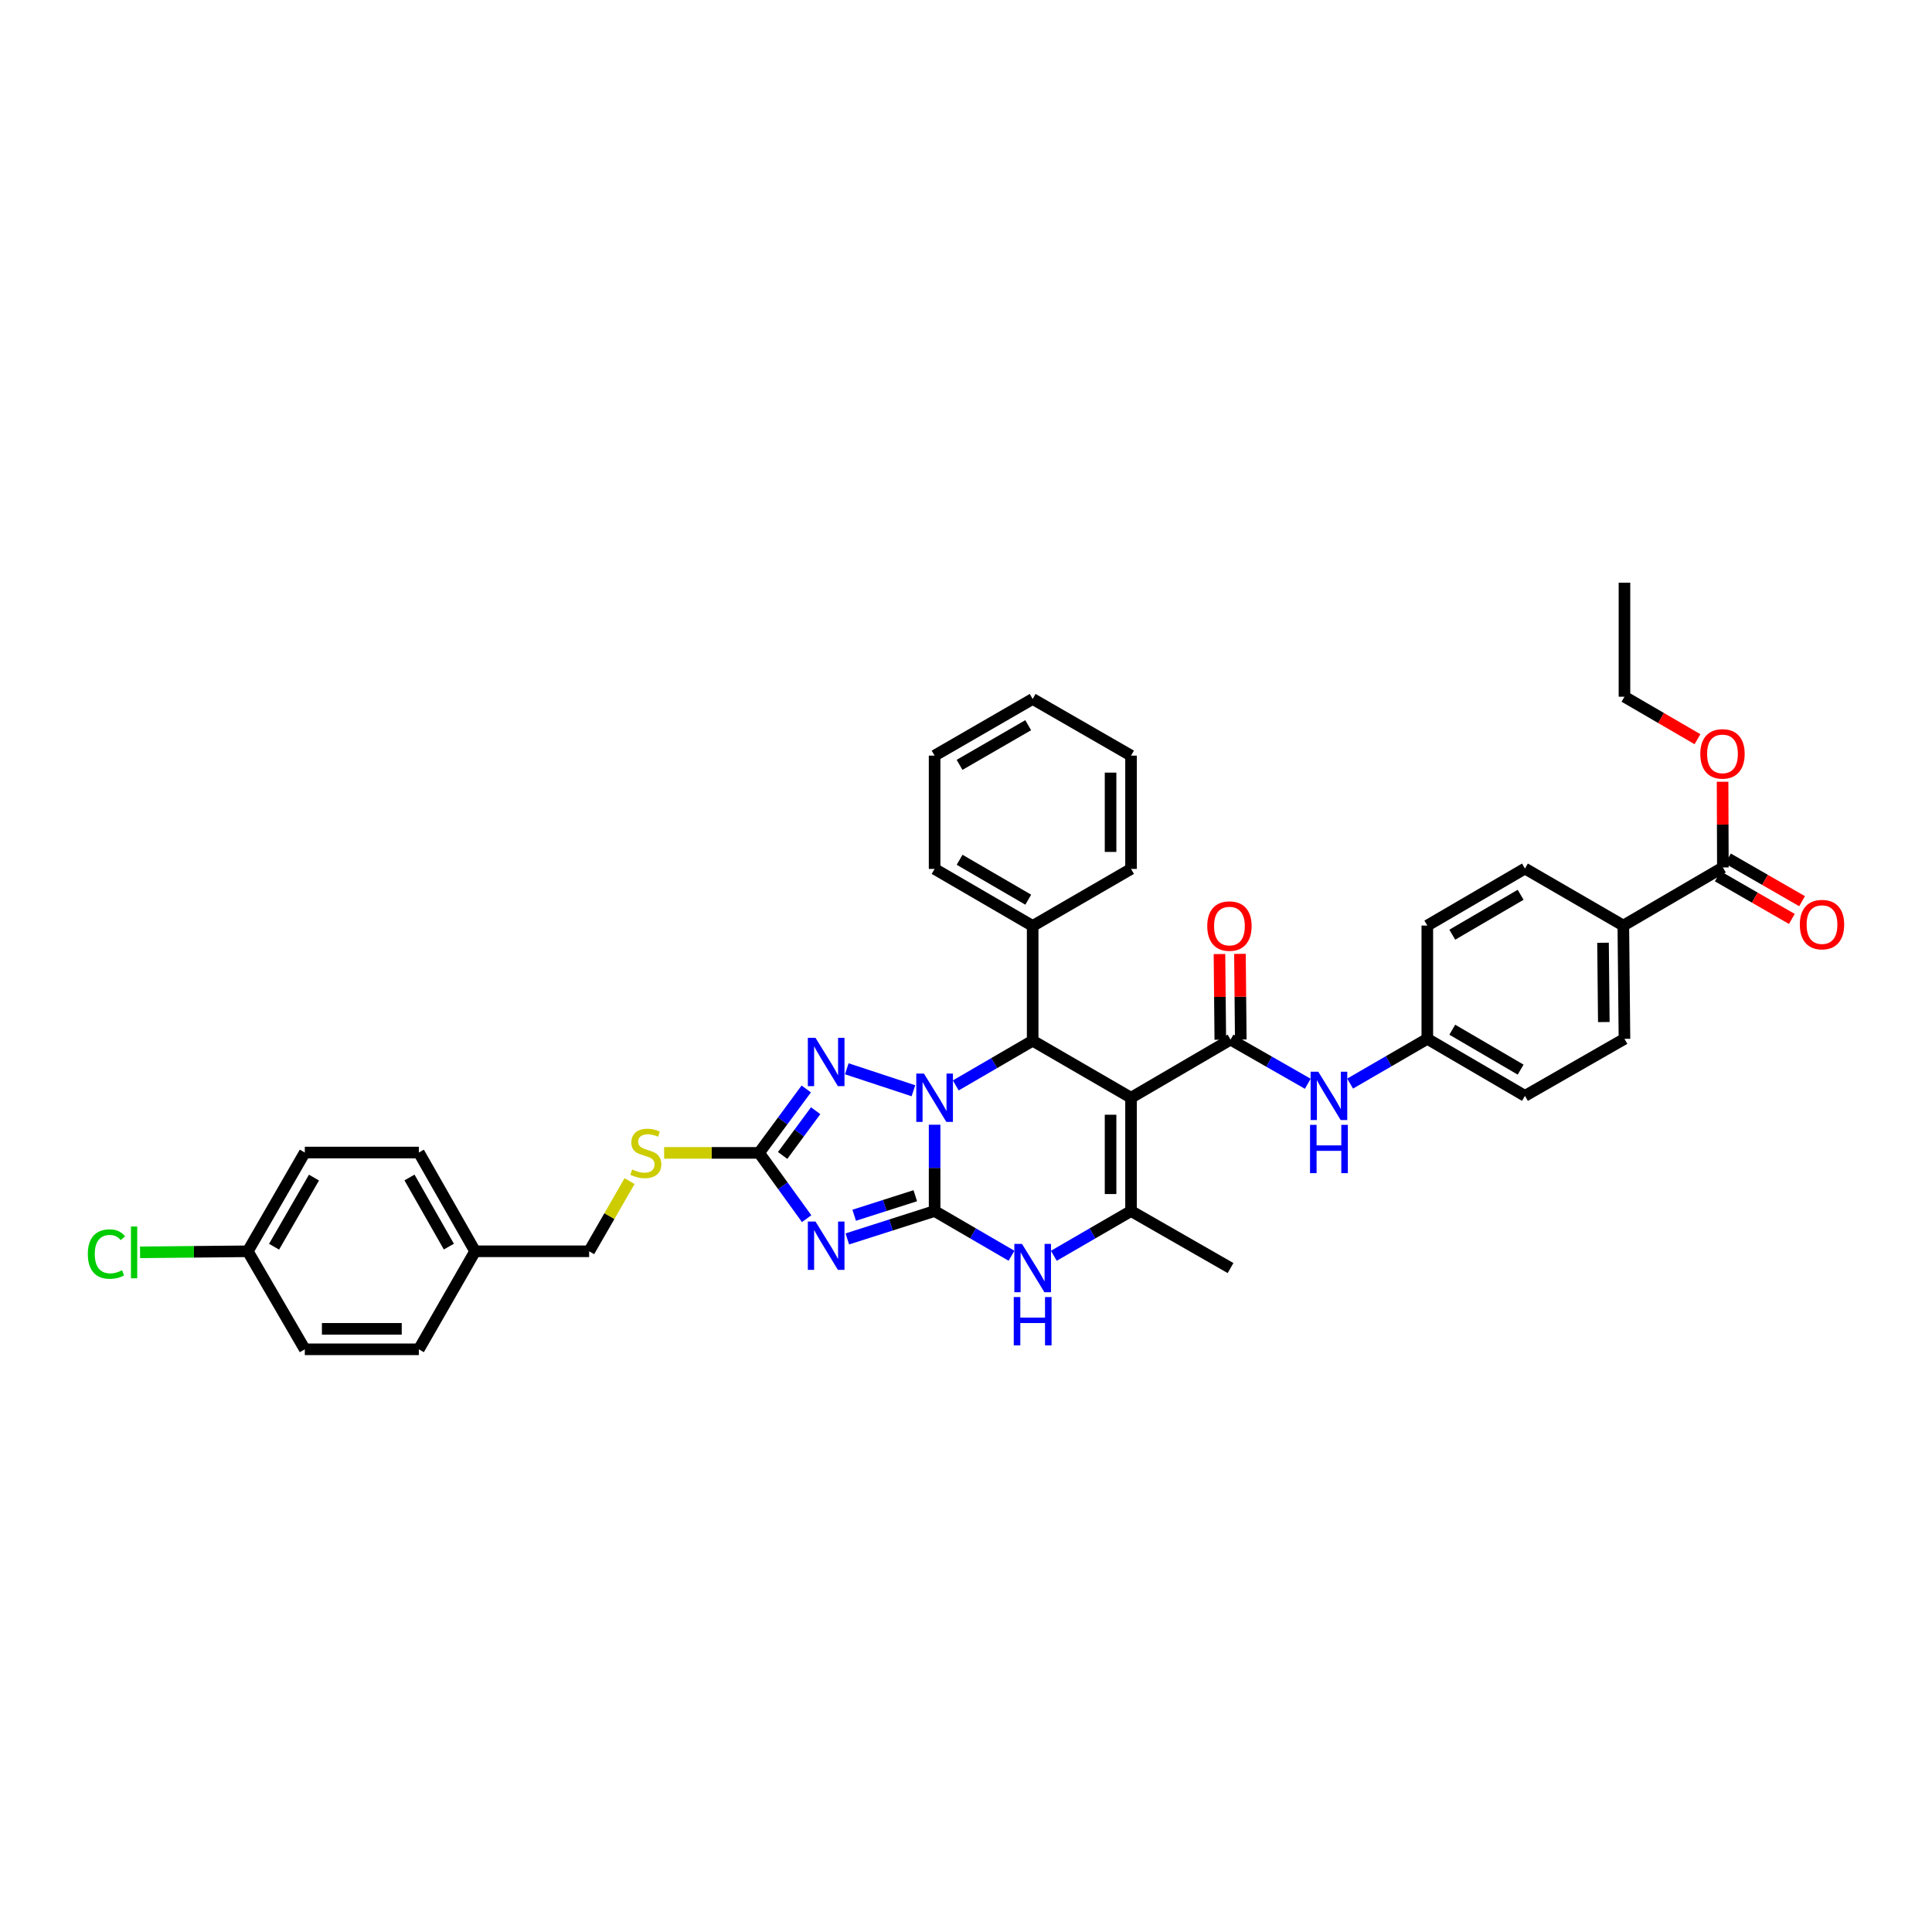 <?xml version='1.0' encoding='iso-8859-1'?>
<svg version='1.1' baseProfile='full'
              xmlns='http://www.w3.org/2000/svg'
                      xmlns:rdkit='http://www.rdkit.org/xml'
                      xmlns:xlink='http://www.w3.org/1999/xlink'
                  xml:space='preserve'
width='1000px' height='1000px' viewBox='0 0 1000 1000'>
<!-- END OF HEADER -->
<rect style='opacity:1.0;fill:#FFFFFF;stroke:none' width='1000' height='1000' x='0' y='0'> </rect>
<path class='bond-0' d='M 483.751,626.83 L 483.751,604.493' style='fill:none;fill-rule:evenodd;stroke:#000000;stroke-width:6px;stroke-linecap:butt;stroke-linejoin:miter;stroke-opacity:1' />
<path class='bond-0' d='M 483.751,604.493 L 483.751,582.157' style='fill:none;fill-rule:evenodd;stroke:#0000FF;stroke-width:6px;stroke-linecap:butt;stroke-linejoin:miter;stroke-opacity:1' />
<path class='bond-2' d='M 483.751,626.83 L 461.165,634.048' style='fill:none;fill-rule:evenodd;stroke:#000000;stroke-width:6px;stroke-linecap:butt;stroke-linejoin:miter;stroke-opacity:1' />
<path class='bond-2' d='M 461.165,634.048 L 438.579,641.266' style='fill:none;fill-rule:evenodd;stroke:#0000FF;stroke-width:6px;stroke-linecap:butt;stroke-linejoin:miter;stroke-opacity:1' />
<path class='bond-2' d='M 473.749,618.901 L 457.939,623.954' style='fill:none;fill-rule:evenodd;stroke:#000000;stroke-width:6px;stroke-linecap:butt;stroke-linejoin:miter;stroke-opacity:1' />
<path class='bond-2' d='M 457.939,623.954 L 442.129,629.007' style='fill:none;fill-rule:evenodd;stroke:#0000FF;stroke-width:6px;stroke-linecap:butt;stroke-linejoin:miter;stroke-opacity:1' />
<path class='bond-6' d='M 483.751,626.83 L 503.652,638.402' style='fill:none;fill-rule:evenodd;stroke:#000000;stroke-width:6px;stroke-linecap:butt;stroke-linejoin:miter;stroke-opacity:1' />
<path class='bond-6' d='M 503.652,638.402 L 523.553,649.974' style='fill:none;fill-rule:evenodd;stroke:#0000FF;stroke-width:6px;stroke-linecap:butt;stroke-linejoin:miter;stroke-opacity:1' />
<path class='bond-3' d='M 494.703,561.818 L 514.604,550.246' style='fill:none;fill-rule:evenodd;stroke:#0000FF;stroke-width:6px;stroke-linecap:butt;stroke-linejoin:miter;stroke-opacity:1' />
<path class='bond-3' d='M 514.604,550.246 L 534.505,538.674' style='fill:none;fill-rule:evenodd;stroke:#000000;stroke-width:6px;stroke-linecap:butt;stroke-linejoin:miter;stroke-opacity:1' />
<path class='bond-4' d='M 472.789,564.572 L 438.295,553.197' style='fill:none;fill-rule:evenodd;stroke:#0000FF;stroke-width:6px;stroke-linecap:butt;stroke-linejoin:miter;stroke-opacity:1' />
<path class='bond-1' d='M 585.424,568.187 L 585.424,626.83' style='fill:none;fill-rule:evenodd;stroke:#000000;stroke-width:6px;stroke-linecap:butt;stroke-linejoin:miter;stroke-opacity:1' />
<path class='bond-1' d='M 574.827,576.983 L 574.827,618.033' style='fill:none;fill-rule:evenodd;stroke:#000000;stroke-width:6px;stroke-linecap:butt;stroke-linejoin:miter;stroke-opacity:1' />
<path class='bond-7' d='M 585.424,568.187 L 636.926,538.103' style='fill:none;fill-rule:evenodd;stroke:#000000;stroke-width:6px;stroke-linecap:butt;stroke-linejoin:miter;stroke-opacity:1' />
<path class='bond-39' d='M 585.424,568.187 L 534.505,538.674' style='fill:none;fill-rule:evenodd;stroke:#000000;stroke-width:6px;stroke-linecap:butt;stroke-linejoin:miter;stroke-opacity:1' />
<path class='bond-8' d='M 417.514,630.782 L 405.209,613.755' style='fill:none;fill-rule:evenodd;stroke:#0000FF;stroke-width:6px;stroke-linecap:butt;stroke-linejoin:miter;stroke-opacity:1' />
<path class='bond-8' d='M 405.209,613.755 L 392.904,596.728' style='fill:none;fill-rule:evenodd;stroke:#000000;stroke-width:6px;stroke-linecap:butt;stroke-linejoin:miter;stroke-opacity:1' />
<path class='bond-14' d='M 534.505,538.674 L 534.505,479.265' style='fill:none;fill-rule:evenodd;stroke:#000000;stroke-width:6px;stroke-linecap:butt;stroke-linejoin:miter;stroke-opacity:1' />
<path class='bond-38' d='M 417.316,563.643 L 405.11,580.186' style='fill:none;fill-rule:evenodd;stroke:#0000FF;stroke-width:6px;stroke-linecap:butt;stroke-linejoin:miter;stroke-opacity:1' />
<path class='bond-38' d='M 405.11,580.186 L 392.904,596.728' style='fill:none;fill-rule:evenodd;stroke:#000000;stroke-width:6px;stroke-linecap:butt;stroke-linejoin:miter;stroke-opacity:1' />
<path class='bond-38' d='M 422.182,574.898 L 413.638,586.478' style='fill:none;fill-rule:evenodd;stroke:#0000FF;stroke-width:6px;stroke-linecap:butt;stroke-linejoin:miter;stroke-opacity:1' />
<path class='bond-38' d='M 413.638,586.478 L 405.093,598.057' style='fill:none;fill-rule:evenodd;stroke:#000000;stroke-width:6px;stroke-linecap:butt;stroke-linejoin:miter;stroke-opacity:1' />
<path class='bond-5' d='M 585.424,626.83 L 565.443,638.411' style='fill:none;fill-rule:evenodd;stroke:#000000;stroke-width:6px;stroke-linecap:butt;stroke-linejoin:miter;stroke-opacity:1' />
<path class='bond-5' d='M 565.443,638.411 L 545.461,649.993' style='fill:none;fill-rule:evenodd;stroke:#0000FF;stroke-width:6px;stroke-linecap:butt;stroke-linejoin:miter;stroke-opacity:1' />
<path class='bond-20' d='M 585.424,626.83 L 636.926,656.343' style='fill:none;fill-rule:evenodd;stroke:#000000;stroke-width:6px;stroke-linecap:butt;stroke-linejoin:miter;stroke-opacity:1' />
<path class='bond-9' d='M 636.926,538.103 L 656.916,549.529' style='fill:none;fill-rule:evenodd;stroke:#000000;stroke-width:6px;stroke-linecap:butt;stroke-linejoin:miter;stroke-opacity:1' />
<path class='bond-9' d='M 656.916,549.529 L 676.906,560.955' style='fill:none;fill-rule:evenodd;stroke:#0000FF;stroke-width:6px;stroke-linecap:butt;stroke-linejoin:miter;stroke-opacity:1' />
<path class='bond-12' d='M 642.225,538.051 L 642.01,515.885' style='fill:none;fill-rule:evenodd;stroke:#000000;stroke-width:6px;stroke-linecap:butt;stroke-linejoin:miter;stroke-opacity:1' />
<path class='bond-12' d='M 642.01,515.885 L 641.794,493.719' style='fill:none;fill-rule:evenodd;stroke:#FF0000;stroke-width:6px;stroke-linecap:butt;stroke-linejoin:miter;stroke-opacity:1' />
<path class='bond-12' d='M 631.628,538.154 L 631.413,515.988' style='fill:none;fill-rule:evenodd;stroke:#000000;stroke-width:6px;stroke-linecap:butt;stroke-linejoin:miter;stroke-opacity:1' />
<path class='bond-12' d='M 631.413,515.988 L 631.198,493.822' style='fill:none;fill-rule:evenodd;stroke:#FF0000;stroke-width:6px;stroke-linecap:butt;stroke-linejoin:miter;stroke-opacity:1' />
<path class='bond-11' d='M 392.904,596.728 L 368.331,596.728' style='fill:none;fill-rule:evenodd;stroke:#000000;stroke-width:6px;stroke-linecap:butt;stroke-linejoin:miter;stroke-opacity:1' />
<path class='bond-11' d='M 368.331,596.728 L 343.757,596.728' style='fill:none;fill-rule:evenodd;stroke:#CCCC00;stroke-width:6px;stroke-linecap:butt;stroke-linejoin:miter;stroke-opacity:1' />
<path class='bond-16' d='M 698.813,560.865 L 718.795,549.284' style='fill:none;fill-rule:evenodd;stroke:#0000FF;stroke-width:6px;stroke-linecap:butt;stroke-linejoin:miter;stroke-opacity:1' />
<path class='bond-16' d='M 718.795,549.284 L 738.776,537.702' style='fill:none;fill-rule:evenodd;stroke:#000000;stroke-width:6px;stroke-linecap:butt;stroke-linejoin:miter;stroke-opacity:1' />
<path class='bond-10' d='M 891.752,448.987 L 840.232,479.071' style='fill:none;fill-rule:evenodd;stroke:#000000;stroke-width:6px;stroke-linecap:butt;stroke-linejoin:miter;stroke-opacity:1' />
<path class='bond-15' d='M 889.11,453.58 L 908.287,464.609' style='fill:none;fill-rule:evenodd;stroke:#000000;stroke-width:6px;stroke-linecap:butt;stroke-linejoin:miter;stroke-opacity:1' />
<path class='bond-15' d='M 908.287,464.609 L 927.463,475.639' style='fill:none;fill-rule:evenodd;stroke:#FF0000;stroke-width:6px;stroke-linecap:butt;stroke-linejoin:miter;stroke-opacity:1' />
<path class='bond-15' d='M 894.393,444.394 L 913.57,455.423' style='fill:none;fill-rule:evenodd;stroke:#000000;stroke-width:6px;stroke-linecap:butt;stroke-linejoin:miter;stroke-opacity:1' />
<path class='bond-15' d='M 913.57,455.423 L 932.747,466.453' style='fill:none;fill-rule:evenodd;stroke:#FF0000;stroke-width:6px;stroke-linecap:butt;stroke-linejoin:miter;stroke-opacity:1' />
<path class='bond-22' d='M 891.752,448.987 L 891.678,426.815' style='fill:none;fill-rule:evenodd;stroke:#000000;stroke-width:6px;stroke-linecap:butt;stroke-linejoin:miter;stroke-opacity:1' />
<path class='bond-22' d='M 891.678,426.815 L 891.605,404.643' style='fill:none;fill-rule:evenodd;stroke:#FF0000;stroke-width:6px;stroke-linecap:butt;stroke-linejoin:miter;stroke-opacity:1' />
<path class='bond-19' d='M 325.859,611.338 L 315.398,629.501' style='fill:none;fill-rule:evenodd;stroke:#CCCC00;stroke-width:6px;stroke-linecap:butt;stroke-linejoin:miter;stroke-opacity:1' />
<path class='bond-19' d='M 315.398,629.501 L 304.937,647.665' style='fill:none;fill-rule:evenodd;stroke:#000000;stroke-width:6px;stroke-linecap:butt;stroke-linejoin:miter;stroke-opacity:1' />
<path class='bond-13' d='M 840.232,479.071 L 840.821,537.702' style='fill:none;fill-rule:evenodd;stroke:#000000;stroke-width:6px;stroke-linecap:butt;stroke-linejoin:miter;stroke-opacity:1' />
<path class='bond-13' d='M 829.724,487.972 L 830.136,529.014' style='fill:none;fill-rule:evenodd;stroke:#000000;stroke-width:6px;stroke-linecap:butt;stroke-linejoin:miter;stroke-opacity:1' />
<path class='bond-42' d='M 840.232,479.071 L 789.313,449.558' style='fill:none;fill-rule:evenodd;stroke:#000000;stroke-width:6px;stroke-linecap:butt;stroke-linejoin:miter;stroke-opacity:1' />
<path class='bond-31' d='M 534.505,479.265 L 483.751,449.752' style='fill:none;fill-rule:evenodd;stroke:#000000;stroke-width:6px;stroke-linecap:butt;stroke-linejoin:miter;stroke-opacity:1' />
<path class='bond-31' d='M 532.219,465.677 L 496.691,445.018' style='fill:none;fill-rule:evenodd;stroke:#000000;stroke-width:6px;stroke-linecap:butt;stroke-linejoin:miter;stroke-opacity:1' />
<path class='bond-32' d='M 534.505,479.265 L 585.424,449.752' style='fill:none;fill-rule:evenodd;stroke:#000000;stroke-width:6px;stroke-linecap:butt;stroke-linejoin:miter;stroke-opacity:1' />
<path class='bond-24' d='M 738.776,537.702 L 738.776,479.071' style='fill:none;fill-rule:evenodd;stroke:#000000;stroke-width:6px;stroke-linecap:butt;stroke-linejoin:miter;stroke-opacity:1' />
<path class='bond-25' d='M 738.776,537.702 L 789.313,567.215' style='fill:none;fill-rule:evenodd;stroke:#000000;stroke-width:6px;stroke-linecap:butt;stroke-linejoin:miter;stroke-opacity:1' />
<path class='bond-25' d='M 751.701,532.978 L 787.077,553.637' style='fill:none;fill-rule:evenodd;stroke:#000000;stroke-width:6px;stroke-linecap:butt;stroke-linejoin:miter;stroke-opacity:1' />
<path class='bond-17' d='M 840.821,537.702 L 789.313,567.215' style='fill:none;fill-rule:evenodd;stroke:#000000;stroke-width:6px;stroke-linecap:butt;stroke-linejoin:miter;stroke-opacity:1' />
<path class='bond-18' d='M 789.313,449.558 L 738.776,479.071' style='fill:none;fill-rule:evenodd;stroke:#000000;stroke-width:6px;stroke-linecap:butt;stroke-linejoin:miter;stroke-opacity:1' />
<path class='bond-18' d='M 787.077,463.136 L 751.701,483.795' style='fill:none;fill-rule:evenodd;stroke:#000000;stroke-width:6px;stroke-linecap:butt;stroke-linejoin:miter;stroke-opacity:1' />
<path class='bond-23' d='M 304.937,647.665 L 245.911,647.665' style='fill:none;fill-rule:evenodd;stroke:#000000;stroke-width:6px;stroke-linecap:butt;stroke-linejoin:miter;stroke-opacity:1' />
<path class='bond-21' d='M 128.253,647.665 L 157.766,596.551' style='fill:none;fill-rule:evenodd;stroke:#000000;stroke-width:6px;stroke-linecap:butt;stroke-linejoin:miter;stroke-opacity:1' />
<path class='bond-21' d='M 141.857,645.297 L 162.516,609.517' style='fill:none;fill-rule:evenodd;stroke:#000000;stroke-width:6px;stroke-linecap:butt;stroke-linejoin:miter;stroke-opacity:1' />
<path class='bond-26' d='M 128.253,647.665 L 100.377,647.935' style='fill:none;fill-rule:evenodd;stroke:#000000;stroke-width:6px;stroke-linecap:butt;stroke-linejoin:miter;stroke-opacity:1' />
<path class='bond-26' d='M 100.377,647.935 L 72.5,648.206' style='fill:none;fill-rule:evenodd;stroke:#00CC00;stroke-width:6px;stroke-linecap:butt;stroke-linejoin:miter;stroke-opacity:1' />
<path class='bond-41' d='M 128.253,647.665 L 157.766,698.401' style='fill:none;fill-rule:evenodd;stroke:#000000;stroke-width:6px;stroke-linecap:butt;stroke-linejoin:miter;stroke-opacity:1' />
<path class='bond-33' d='M 878.61,382.606 L 859.715,371.615' style='fill:none;fill-rule:evenodd;stroke:#FF0000;stroke-width:6px;stroke-linecap:butt;stroke-linejoin:miter;stroke-opacity:1' />
<path class='bond-33' d='M 859.715,371.615 L 840.821,360.624' style='fill:none;fill-rule:evenodd;stroke:#000000;stroke-width:6px;stroke-linecap:butt;stroke-linejoin:miter;stroke-opacity:1' />
<path class='bond-29' d='M 245.911,647.665 L 216.792,698.401' style='fill:none;fill-rule:evenodd;stroke:#000000;stroke-width:6px;stroke-linecap:butt;stroke-linejoin:miter;stroke-opacity:1' />
<path class='bond-30' d='M 245.911,647.665 L 216.792,596.551' style='fill:none;fill-rule:evenodd;stroke:#000000;stroke-width:6px;stroke-linecap:butt;stroke-linejoin:miter;stroke-opacity:1' />
<path class='bond-30' d='M 232.335,645.243 L 211.952,609.464' style='fill:none;fill-rule:evenodd;stroke:#000000;stroke-width:6px;stroke-linecap:butt;stroke-linejoin:miter;stroke-opacity:1' />
<path class='bond-27' d='M 157.766,698.401 L 216.792,698.401' style='fill:none;fill-rule:evenodd;stroke:#000000;stroke-width:6px;stroke-linecap:butt;stroke-linejoin:miter;stroke-opacity:1' />
<path class='bond-27' d='M 166.62,687.804 L 207.938,687.804' style='fill:none;fill-rule:evenodd;stroke:#000000;stroke-width:6px;stroke-linecap:butt;stroke-linejoin:miter;stroke-opacity:1' />
<path class='bond-28' d='M 157.766,596.551 L 216.792,596.551' style='fill:none;fill-rule:evenodd;stroke:#000000;stroke-width:6px;stroke-linecap:butt;stroke-linejoin:miter;stroke-opacity:1' />
<path class='bond-35' d='M 483.751,449.752 L 483.751,391.109' style='fill:none;fill-rule:evenodd;stroke:#000000;stroke-width:6px;stroke-linecap:butt;stroke-linejoin:miter;stroke-opacity:1' />
<path class='bond-36' d='M 585.424,449.752 L 585.424,391.109' style='fill:none;fill-rule:evenodd;stroke:#000000;stroke-width:6px;stroke-linecap:butt;stroke-linejoin:miter;stroke-opacity:1' />
<path class='bond-36' d='M 574.827,440.956 L 574.827,399.905' style='fill:none;fill-rule:evenodd;stroke:#000000;stroke-width:6px;stroke-linecap:butt;stroke-linejoin:miter;stroke-opacity:1' />
<path class='bond-34' d='M 840.821,360.624 L 840.821,301.599' style='fill:none;fill-rule:evenodd;stroke:#000000;stroke-width:6px;stroke-linecap:butt;stroke-linejoin:miter;stroke-opacity:1' />
<path class='bond-40' d='M 483.751,391.109 L 534.505,361.784' style='fill:none;fill-rule:evenodd;stroke:#000000;stroke-width:6px;stroke-linecap:butt;stroke-linejoin:miter;stroke-opacity:1' />
<path class='bond-40' d='M 496.666,395.886 L 532.194,375.359' style='fill:none;fill-rule:evenodd;stroke:#000000;stroke-width:6px;stroke-linecap:butt;stroke-linejoin:miter;stroke-opacity:1' />
<path class='bond-37' d='M 585.424,391.109 L 534.505,361.784' style='fill:none;fill-rule:evenodd;stroke:#000000;stroke-width:6px;stroke-linecap:butt;stroke-linejoin:miter;stroke-opacity:1' />
<path  class='atom-1' d='M 478.223 555.682
L 486.418 568.928
Q 487.23 570.235, 488.537 572.602
Q 489.844 574.969, 489.915 575.11
L 489.915 555.682
L 493.236 555.682
L 493.236 580.691
L 489.809 580.691
L 481.014 566.208
Q 479.989 564.513, 478.894 562.57
Q 477.834 560.627, 477.516 560.027
L 477.516 580.691
L 474.267 580.691
L 474.267 555.682
L 478.223 555.682
' fill='#0000FF'/>
<path  class='atom-3' d='M 422.094 632.264
L 430.289 645.51
Q 431.101 646.817, 432.408 649.184
Q 433.715 651.55, 433.786 651.692
L 433.786 632.264
L 437.106 632.264
L 437.106 657.273
L 433.68 657.273
L 424.884 642.79
Q 423.86 641.095, 422.765 639.152
Q 421.705 637.209, 421.387 636.609
L 421.387 657.273
L 418.137 657.273
L 418.137 632.264
L 422.094 632.264
' fill='#0000FF'/>
<path  class='atom-5' d='M 422.094 537.172
L 430.289 550.419
Q 431.101 551.726, 432.408 554.092
Q 433.715 556.459, 433.786 556.6
L 433.786 537.172
L 437.106 537.172
L 437.106 562.181
L 433.68 562.181
L 424.884 547.699
Q 423.86 546.003, 422.765 544.06
Q 421.705 542.118, 421.387 541.517
L 421.387 562.181
L 418.137 562.181
L 418.137 537.172
L 422.094 537.172
' fill='#0000FF'/>
<path  class='atom-7' d='M 528.977 643.838
L 537.172 657.085
Q 537.985 658.391, 539.292 660.758
Q 540.599 663.125, 540.669 663.266
L 540.669 643.838
L 543.99 643.838
L 543.99 668.847
L 540.563 668.847
L 531.768 654.365
Q 530.743 652.669, 529.648 650.726
Q 528.589 648.783, 528.271 648.183
L 528.271 668.847
L 525.021 668.847
L 525.021 643.838
L 528.977 643.838
' fill='#0000FF'/>
<path  class='atom-7' d='M 524.721 671.348
L 528.112 671.348
L 528.112 681.981
L 540.899 681.981
L 540.899 671.348
L 544.29 671.348
L 544.29 696.357
L 540.899 696.357
L 540.899 684.807
L 528.112 684.807
L 528.112 696.357
L 524.721 696.357
L 524.721 671.348
' fill='#0000FF'/>
<path  class='atom-10' d='M 682.329 554.711
L 690.524 567.957
Q 691.337 569.264, 692.644 571.631
Q 693.951 573.997, 694.021 574.139
L 694.021 554.711
L 697.342 554.711
L 697.342 579.72
L 693.915 579.72
L 685.12 565.237
Q 684.095 563.541, 683 561.599
Q 681.941 559.656, 681.623 559.055
L 681.623 579.72
L 678.373 579.72
L 678.373 554.711
L 682.329 554.711
' fill='#0000FF'/>
<path  class='atom-10' d='M 678.073 582.221
L 681.464 582.221
L 681.464 592.853
L 694.251 592.853
L 694.251 582.221
L 697.642 582.221
L 697.642 607.23
L 694.251 607.23
L 694.251 595.679
L 681.464 595.679
L 681.464 607.23
L 678.073 607.23
L 678.073 582.221
' fill='#0000FF'/>
<path  class='atom-12' d='M 327.208 605.312
Q 327.491 605.418, 328.656 605.912
Q 329.822 606.407, 331.094 606.725
Q 332.401 607.007, 333.672 607.007
Q 336.039 607.007, 337.417 605.877
Q 338.794 604.711, 338.794 602.698
Q 338.794 601.32, 338.088 600.472
Q 337.417 599.625, 336.357 599.165
Q 335.297 598.706, 333.531 598.176
Q 331.306 597.505, 329.963 596.869
Q 328.656 596.234, 327.703 594.891
Q 326.784 593.549, 326.784 591.288
Q 326.784 588.144, 328.904 586.202
Q 331.058 584.259, 335.297 584.259
Q 338.194 584.259, 341.479 585.636
L 340.667 588.356
Q 337.664 587.12, 335.403 587.12
Q 332.966 587.12, 331.624 588.144
Q 330.281 589.133, 330.317 590.864
Q 330.317 592.207, 330.988 593.019
Q 331.694 593.832, 332.683 594.291
Q 333.708 594.75, 335.403 595.28
Q 337.664 595.986, 339.006 596.693
Q 340.349 597.399, 341.302 598.848
Q 342.291 600.26, 342.291 602.698
Q 342.291 606.16, 339.96 608.032
Q 337.664 609.869, 333.814 609.869
Q 331.588 609.869, 329.893 609.374
Q 328.233 608.915, 326.254 608.102
L 327.208 605.312
' fill='#CCCC00'/>
<path  class='atom-13' d='M 624.875 479.336
Q 624.875 473.331, 627.842 469.975
Q 630.81 466.619, 636.355 466.619
Q 641.901 466.619, 644.868 469.975
Q 647.836 473.331, 647.836 479.336
Q 647.836 485.411, 644.833 488.873
Q 641.831 492.299, 636.355 492.299
Q 630.845 492.299, 627.842 488.873
Q 624.875 485.447, 624.875 479.336
M 636.355 489.474
Q 640.17 489.474, 642.219 486.93
Q 644.303 484.352, 644.303 479.336
Q 644.303 474.426, 642.219 471.953
Q 640.17 469.445, 636.355 469.445
Q 632.54 469.445, 630.456 471.918
Q 628.408 474.39, 628.408 479.336
Q 628.408 484.387, 630.456 486.93
Q 632.54 489.474, 636.355 489.474
' fill='#FF0000'/>
<path  class='atom-16' d='M 931.585 478.57
Q 931.585 472.565, 934.552 469.21
Q 937.519 465.854, 943.065 465.854
Q 948.611 465.854, 951.578 469.21
Q 954.545 472.565, 954.545 478.57
Q 954.545 484.646, 951.543 488.108
Q 948.54 491.534, 943.065 491.534
Q 937.555 491.534, 934.552 488.108
Q 931.585 484.681, 931.585 478.57
M 943.065 488.708
Q 946.88 488.708, 948.929 486.165
Q 951.013 483.586, 951.013 478.57
Q 951.013 473.66, 948.929 471.188
Q 946.88 468.68, 943.065 468.68
Q 939.25 468.68, 937.166 471.152
Q 935.117 473.625, 935.117 478.57
Q 935.117 483.622, 937.166 486.165
Q 939.25 488.708, 943.065 488.708
' fill='#FF0000'/>
<path  class='atom-23' d='M 880.077 390.208
Q 880.077 384.203, 883.044 380.847
Q 886.012 377.491, 891.557 377.491
Q 897.103 377.491, 900.07 380.847
Q 903.038 384.203, 903.038 390.208
Q 903.038 396.284, 900.035 399.745
Q 897.033 403.172, 891.557 403.172
Q 886.047 403.172, 883.044 399.745
Q 880.077 396.319, 880.077 390.208
M 891.557 400.346
Q 895.372 400.346, 897.421 397.803
Q 899.505 395.224, 899.505 390.208
Q 899.505 385.298, 897.421 382.825
Q 895.372 380.317, 891.557 380.317
Q 887.742 380.317, 885.658 382.79
Q 883.61 385.263, 883.61 390.208
Q 883.61 395.259, 885.658 397.803
Q 887.742 400.346, 891.557 400.346
' fill='#FF0000'/>
<path  class='atom-27' d='M 45.455 649.101
Q 45.455 642.884, 48.351 639.635
Q 51.283 636.35, 56.829 636.35
Q 61.986 636.35, 64.741 639.988
L 62.41 641.895
Q 60.397 639.246, 56.829 639.246
Q 53.049 639.246, 51.036 641.789
Q 49.058 644.297, 49.058 649.101
Q 49.058 654.047, 51.106 656.59
Q 53.19 659.133, 57.217 659.133
Q 59.973 659.133, 63.187 657.473
L 64.176 660.122
Q 62.869 660.97, 60.891 661.465
Q 58.913 661.959, 56.723 661.959
Q 51.283 661.959, 48.351 658.639
Q 45.455 655.318, 45.455 649.101
' fill='#00CC00'/>
<path  class='atom-27' d='M 67.779 634.831
L 71.029 634.831
L 71.029 661.641
L 67.779 661.641
L 67.779 634.831
' fill='#00CC00'/>
</svg>
